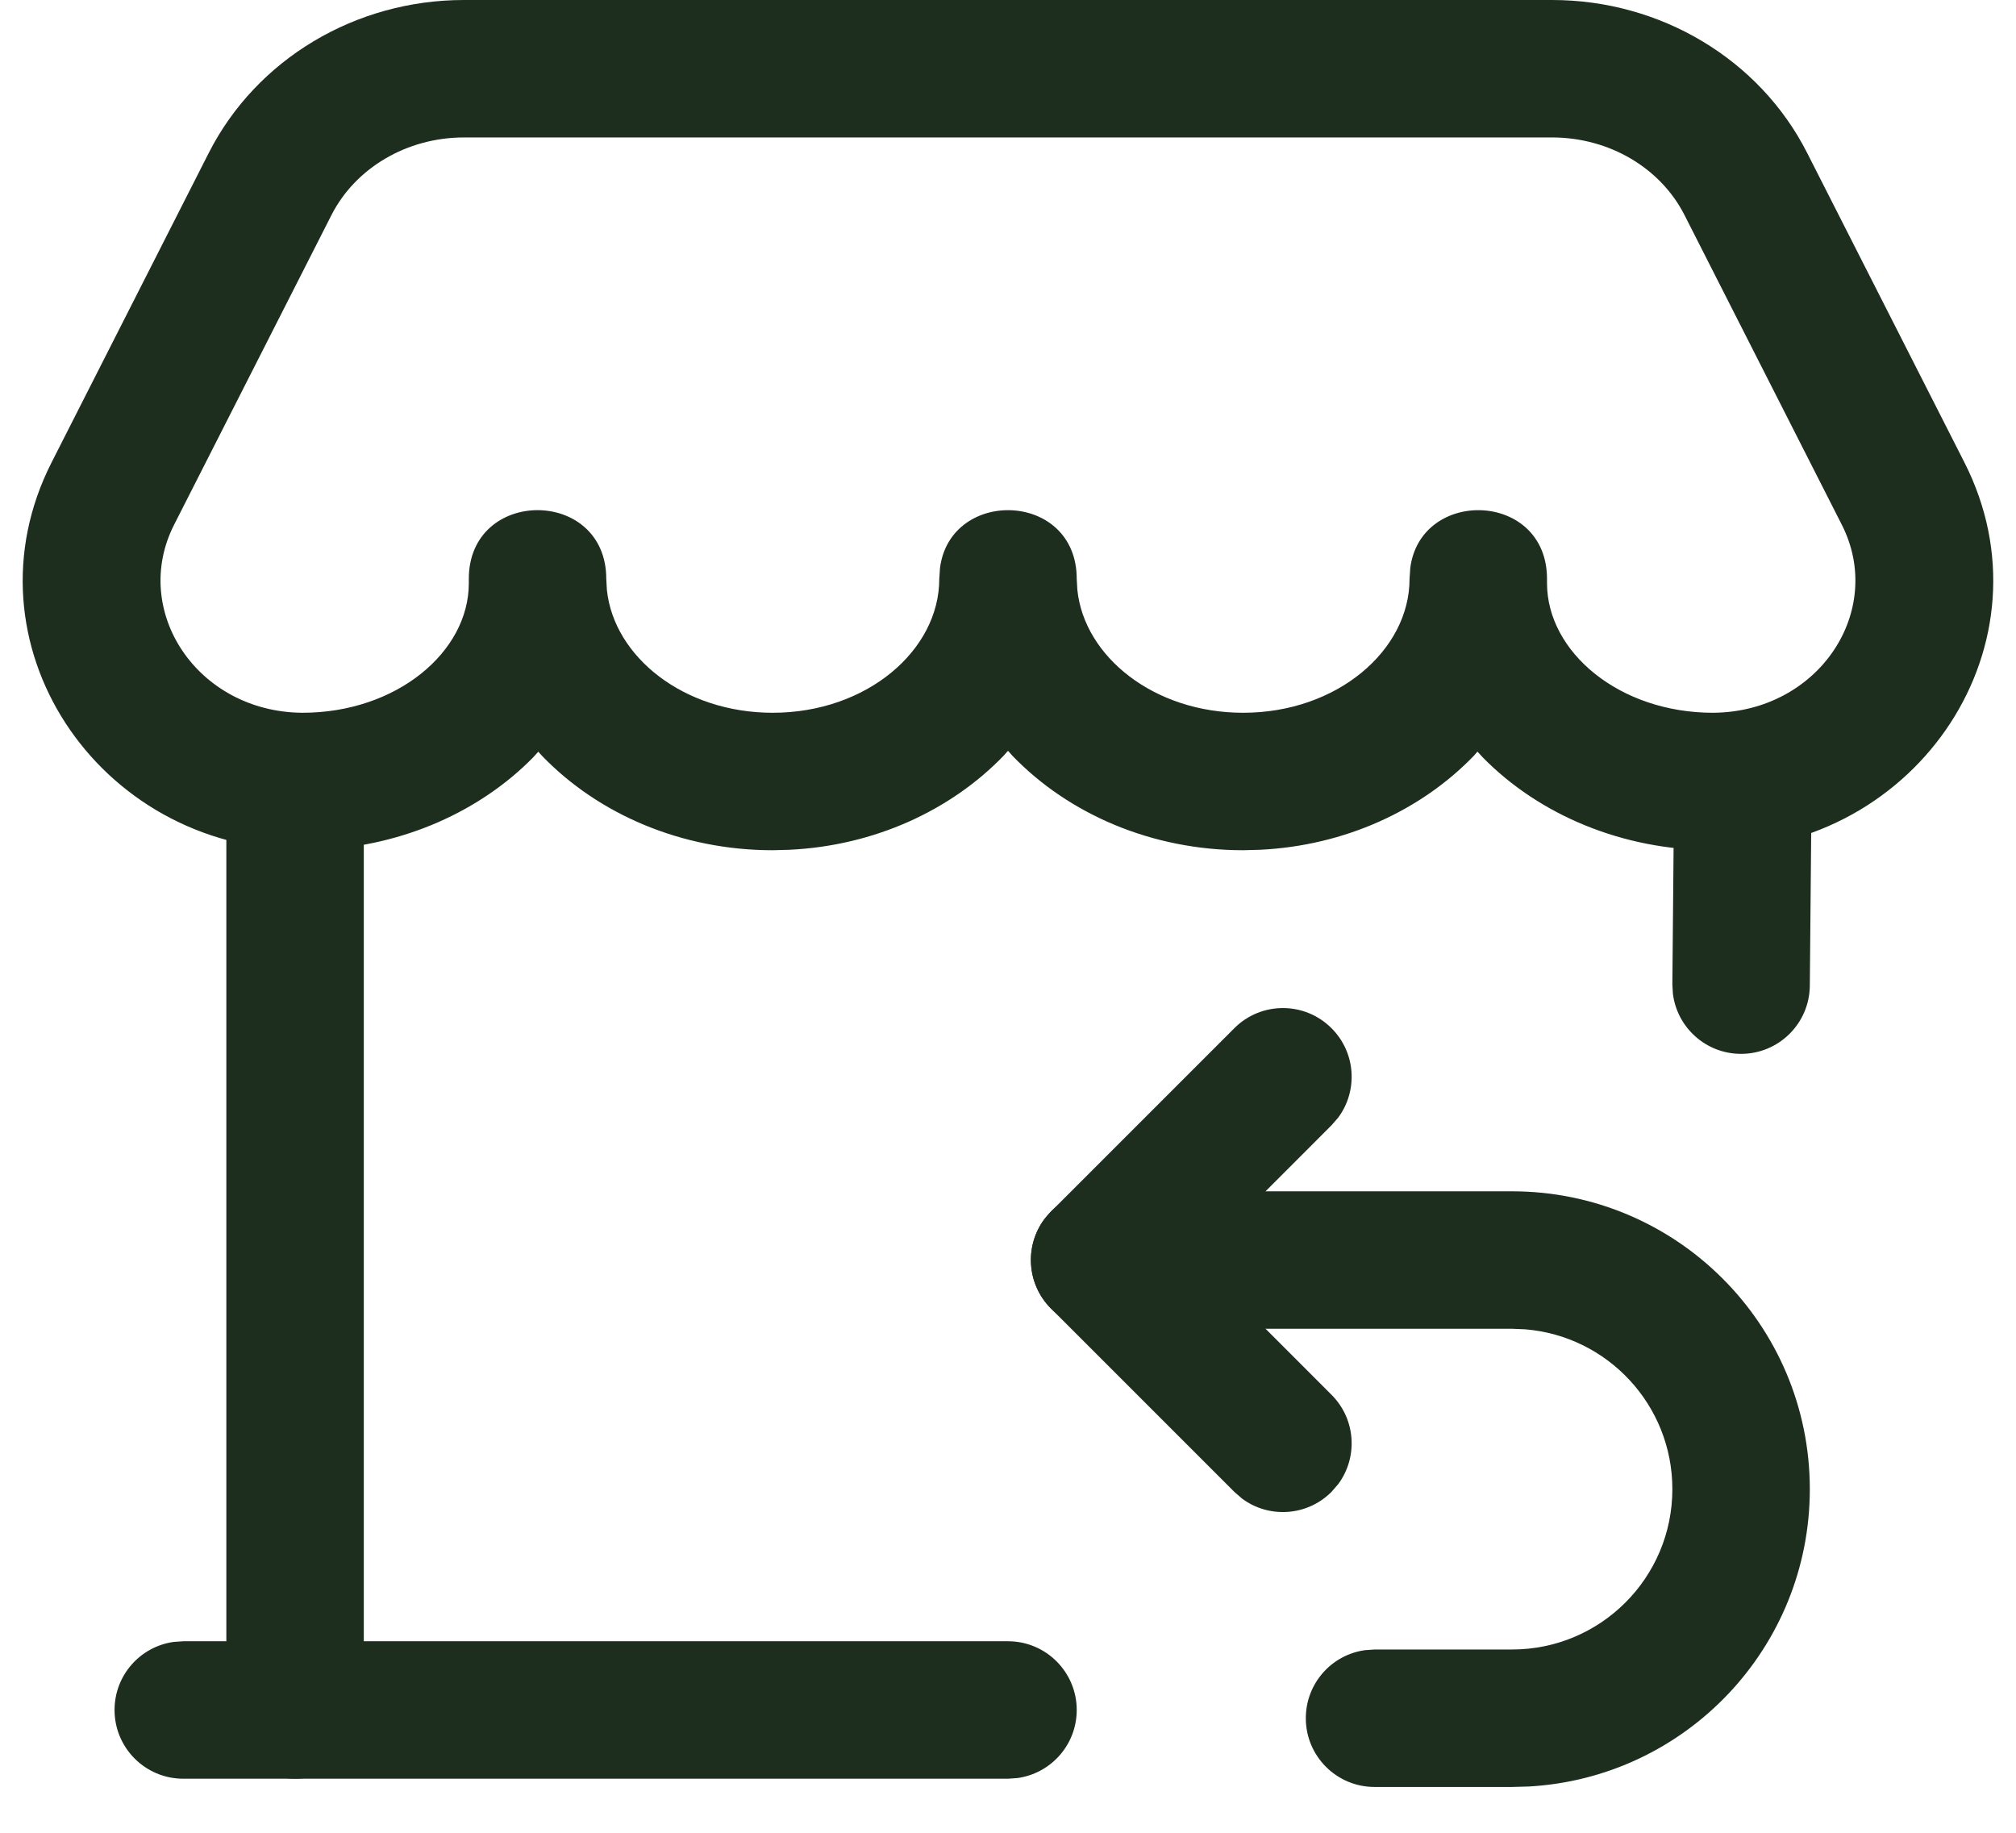 <svg width="22" height="20" viewBox="0 0 22 20" fill="none" xmlns="http://www.w3.org/2000/svg">
<path d="M11 17.91C11.414 17.91 11.75 18.246 11.75 18.66C11.75 19.04 11.468 19.353 11.102 19.403L11 19.41H2C1.586 19.41 1.25 19.074 1.25 18.66C1.25 18.28 1.532 17.966 1.898 17.917L2 17.91H11Z" fill="#1D2E1E"/>
<path d="M3.22 7.78C3.6 7.78 3.914 8.062 3.963 8.428L3.97 8.53V18.66C3.97 19.074 3.634 19.41 3.22 19.41C2.841 19.41 2.527 19.128 2.477 18.762L2.47 18.66V8.53C2.47 8.116 2.806 7.78 3.22 7.78Z" fill="#1D2E1E"/>
<path d="M16.938 0H5.062C3.881 0 2.799 0.644 2.278 1.669L0.563 5.046C-0.433 7.005 1.053 9.262 3.295 9.278L3.481 9.274C4.406 9.229 5.24 8.852 5.815 8.268L5.874 8.203L5.916 8.249C6.528 8.883 7.434 9.278 8.432 9.278L8.618 9.273C9.543 9.228 10.376 8.843 10.95 8.249L11 8.193L11.05 8.249C11.662 8.883 12.568 9.278 13.566 9.278L13.752 9.273C14.676 9.228 15.508 8.843 16.082 8.249L16.123 8.202L16.184 8.268C16.797 8.891 17.703 9.278 18.699 9.278C20.946 9.262 22.432 7.005 21.437 5.046L19.721 1.669C19.202 0.645 18.119 0 16.938 0ZM5.062 1.5H16.938C17.562 1.5 18.123 1.834 18.383 2.348L20.099 5.726C20.576 6.665 19.849 7.77 18.694 7.778C17.67 7.778 16.883 7.114 16.882 6.364V6.317C16.882 5.359 15.505 5.319 15.39 6.197L15.382 6.317C15.382 7.097 14.592 7.778 13.566 7.778C12.595 7.778 11.834 7.167 11.757 6.439L11.75 6.317C11.75 5.359 10.373 5.319 10.258 6.197L10.25 6.317C10.25 7.097 9.459 7.778 8.432 7.778C7.461 7.778 6.7 7.167 6.623 6.439L6.616 6.317C6.616 5.317 5.116 5.317 5.116 6.317V6.365C5.116 7.114 4.329 7.778 3.3 7.778C2.151 7.77 1.423 6.665 1.9 5.726L3.616 2.349C3.877 1.834 4.439 1.5 5.062 1.5Z" fill="#1D2E1E"/>
<path d="M19.027 7.78C19.406 7.784 19.718 8.068 19.764 8.435L19.77 8.537L19.75 10.757C19.746 11.171 19.407 11.504 18.993 11.5C18.614 11.497 18.302 11.212 18.256 10.845L18.25 10.743L18.27 8.523C18.274 8.109 18.613 7.776 19.027 7.78Z" fill="#1D2E1E"/>
<path d="M16.5 13C18.295 13 19.75 14.455 19.75 16.25C19.75 17.983 18.394 19.399 16.684 19.495L16.5 19.5H15C14.586 19.5 14.25 19.164 14.25 18.75C14.25 18.37 14.532 18.056 14.898 18.007L15 18H16.5C17.467 18 18.25 17.217 18.25 16.25C18.25 15.332 17.543 14.579 16.644 14.506L16.5 14.5H12C11.586 14.5 11.25 14.164 11.25 13.75C11.25 13.37 11.532 13.056 11.898 13.007L12 13H16.5Z" fill="#1D2E1E"/>
<path d="M13.47 11.22C13.763 10.927 14.237 10.927 14.53 11.22C14.797 11.486 14.821 11.903 14.603 12.196L14.53 12.28L13.061 13.75L14.53 15.22C14.797 15.486 14.821 15.903 14.603 16.196L14.53 16.28C14.264 16.547 13.847 16.571 13.554 16.353L13.47 16.28L11.47 14.28C11.203 14.014 11.179 13.597 11.397 13.304L11.47 13.22L13.47 11.22Z" fill="#1D2E1E"/>
</svg>
